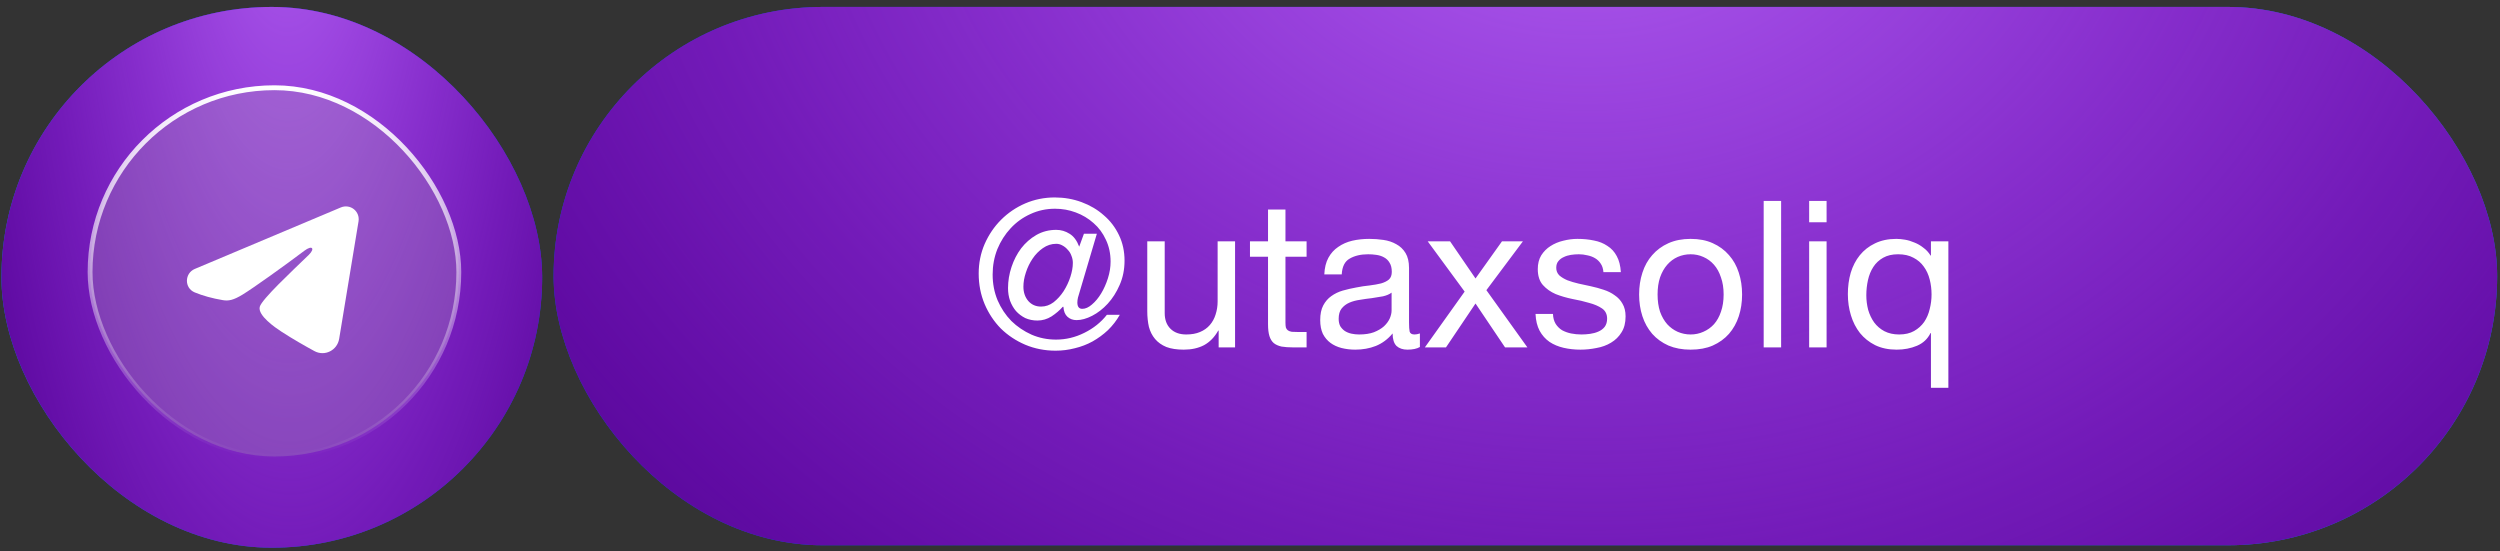 <?xml version="1.0" encoding="UTF-8"?> <svg xmlns="http://www.w3.org/2000/svg" width="195" height="43" viewBox="0 0 195 43" fill="none"><rect x="0" y="0" width="195" height="43" fill="#333333" stroke="none"/><g clip-path="url(#clip0_167_1065)"><rect x="43.18" y="0.541" width="151.599" height="41.99" rx="20.995" fill="url(#paint0_linear_167_1065)"></rect><rect x="43.18" y="0.541" width="151.599" height="41.99" rx="20.995" fill="#570598"></rect><rect x="43.18" y="0.541" width="151.599" height="41.99" rx="20.995" fill="url(#paint1_radial_167_1065)"></rect><path d="M84.21 22.777C84.167 22.915 84.125 23.059 84.082 23.209C84.05 23.347 84.034 23.475 84.034 23.593C84.034 23.923 84.162 24.089 84.418 24.089C84.663 24.089 84.914 23.977 85.17 23.753C85.437 23.529 85.677 23.241 85.89 22.889C86.103 22.537 86.279 22.142 86.418 21.705C86.557 21.267 86.626 20.835 86.626 20.409C86.626 19.779 86.503 19.209 86.258 18.697C86.023 18.185 85.703 17.753 85.298 17.401C84.893 17.038 84.429 16.761 83.906 16.569C83.394 16.377 82.855 16.281 82.29 16.281C81.607 16.281 80.967 16.419 80.37 16.697C79.783 16.963 79.271 17.331 78.834 17.801C78.397 18.27 78.05 18.814 77.794 19.433C77.549 20.051 77.426 20.713 77.426 21.417C77.426 22.131 77.554 22.798 77.81 23.417C78.077 24.035 78.434 24.574 78.882 25.033C79.341 25.481 79.869 25.838 80.466 26.105C81.063 26.361 81.698 26.489 82.37 26.489C83.138 26.489 83.874 26.313 84.578 25.961C85.293 25.609 85.879 25.139 86.338 24.553H87.346C87.09 25.001 86.781 25.401 86.418 25.753C86.055 26.094 85.655 26.387 85.218 26.633C84.791 26.867 84.333 27.043 83.842 27.161C83.351 27.289 82.85 27.353 82.338 27.353C81.495 27.353 80.706 27.198 79.97 26.889C79.245 26.579 78.61 26.158 78.066 25.625C77.533 25.081 77.111 24.446 76.802 23.721C76.493 22.985 76.338 22.19 76.338 21.337C76.338 20.515 76.493 19.747 76.802 19.033C77.122 18.307 77.549 17.678 78.082 17.145C78.626 16.601 79.255 16.174 79.97 15.865C80.695 15.555 81.463 15.401 82.274 15.401C83.01 15.401 83.709 15.523 84.37 15.769C85.031 16.014 85.607 16.355 86.098 16.793C86.599 17.219 86.994 17.737 87.282 18.345C87.57 18.942 87.714 19.603 87.714 20.329C87.714 21.022 87.586 21.657 87.33 22.233C87.085 22.798 86.775 23.283 86.402 23.689C86.029 24.094 85.623 24.409 85.186 24.633C84.749 24.857 84.343 24.969 83.97 24.969C83.693 24.969 83.458 24.883 83.266 24.713C83.074 24.542 82.967 24.281 82.946 23.929H82.898C82.653 24.206 82.359 24.457 82.018 24.681C81.677 24.894 81.309 25.001 80.914 25.001C80.573 25.001 80.258 24.937 79.97 24.809C79.693 24.67 79.453 24.489 79.25 24.265C79.058 24.041 78.903 23.774 78.786 23.465C78.679 23.155 78.626 22.825 78.626 22.473C78.626 21.918 78.717 21.369 78.898 20.825C79.079 20.281 79.33 19.795 79.65 19.369C79.981 18.942 80.375 18.595 80.834 18.329C81.303 18.062 81.821 17.929 82.386 17.929C82.759 17.929 83.106 18.03 83.426 18.233C83.746 18.425 83.997 18.761 84.178 19.241L84.546 18.233H85.554L84.21 22.777ZM82.386 19.017C82.013 19.017 81.666 19.129 81.346 19.353C81.037 19.566 80.77 19.838 80.546 20.169C80.322 20.499 80.146 20.862 80.018 21.257C79.89 21.641 79.826 22.009 79.826 22.361C79.826 22.809 79.954 23.182 80.21 23.481C80.466 23.769 80.797 23.913 81.202 23.913C81.554 23.913 81.879 23.801 82.178 23.577C82.477 23.342 82.738 23.054 82.962 22.713C83.186 22.361 83.362 21.987 83.49 21.593C83.618 21.198 83.682 20.835 83.682 20.505C83.682 20.313 83.645 20.126 83.57 19.945C83.506 19.763 83.41 19.609 83.282 19.481C83.165 19.342 83.026 19.23 82.866 19.145C82.717 19.059 82.557 19.017 82.386 19.017ZM96.335 27.097H95.055V25.785H95.023C94.735 26.297 94.367 26.675 93.919 26.921C93.471 27.155 92.943 27.273 92.335 27.273C91.791 27.273 91.338 27.203 90.975 27.065C90.612 26.915 90.319 26.707 90.095 26.441C89.871 26.174 89.711 25.859 89.615 25.497C89.53 25.123 89.487 24.713 89.487 24.265V18.825H90.847V24.425C90.847 24.937 90.996 25.342 91.295 25.641C91.594 25.939 92.004 26.089 92.527 26.089C92.943 26.089 93.3 26.025 93.599 25.897C93.908 25.769 94.164 25.587 94.367 25.353C94.57 25.118 94.719 24.846 94.815 24.537C94.922 24.217 94.975 23.87 94.975 23.497V18.825H96.335V27.097ZM100.266 18.825H101.914V20.025H100.266V25.161C100.266 25.321 100.276 25.449 100.298 25.545C100.33 25.641 100.383 25.715 100.458 25.769C100.532 25.822 100.634 25.859 100.762 25.881C100.9 25.891 101.076 25.897 101.29 25.897H101.914V27.097H100.874C100.522 27.097 100.218 27.075 99.962 27.033C99.716 26.979 99.513 26.889 99.353 26.761C99.204 26.633 99.092 26.451 99.017 26.217C98.943 25.982 98.906 25.673 98.906 25.289V20.025H97.498V18.825H98.906V16.345H100.266V18.825ZM110.752 27.065C110.518 27.203 110.192 27.273 109.776 27.273C109.424 27.273 109.142 27.177 108.928 26.985C108.726 26.782 108.624 26.457 108.624 26.009C108.251 26.457 107.814 26.782 107.312 26.985C106.822 27.177 106.288 27.273 105.712 27.273C105.339 27.273 104.982 27.23 104.64 27.145C104.31 27.059 104.022 26.926 103.776 26.745C103.531 26.563 103.334 26.329 103.184 26.041C103.046 25.742 102.976 25.385 102.976 24.969C102.976 24.499 103.056 24.115 103.216 23.817C103.376 23.518 103.584 23.278 103.84 23.097C104.107 22.905 104.406 22.761 104.736 22.665C105.078 22.569 105.424 22.489 105.776 22.425C106.15 22.35 106.502 22.297 106.832 22.265C107.174 22.222 107.472 22.169 107.728 22.105C107.984 22.03 108.187 21.929 108.336 21.801C108.486 21.662 108.56 21.465 108.56 21.209C108.56 20.91 108.502 20.67 108.384 20.489C108.278 20.307 108.134 20.169 107.952 20.073C107.782 19.977 107.584 19.913 107.36 19.881C107.147 19.849 106.934 19.833 106.72 19.833C106.144 19.833 105.664 19.945 105.28 20.169C104.896 20.382 104.688 20.793 104.656 21.401H103.296C103.318 20.889 103.424 20.457 103.616 20.105C103.808 19.753 104.064 19.47 104.384 19.257C104.704 19.033 105.067 18.873 105.472 18.777C105.888 18.681 106.331 18.633 106.8 18.633C107.174 18.633 107.542 18.659 107.904 18.713C108.278 18.766 108.614 18.878 108.912 19.049C109.211 19.209 109.451 19.438 109.632 19.737C109.814 20.035 109.904 20.425 109.904 20.905V25.161C109.904 25.481 109.92 25.715 109.952 25.865C109.995 26.014 110.123 26.089 110.336 26.089C110.454 26.089 110.592 26.062 110.752 26.009V27.065ZM108.544 22.825C108.374 22.953 108.15 23.049 107.872 23.113C107.595 23.166 107.302 23.214 106.992 23.257C106.694 23.289 106.39 23.331 106.08 23.385C105.771 23.427 105.494 23.502 105.248 23.609C105.003 23.715 104.8 23.87 104.64 24.073C104.491 24.265 104.416 24.531 104.416 24.873C104.416 25.097 104.459 25.289 104.544 25.449C104.64 25.598 104.758 25.721 104.896 25.817C105.046 25.913 105.216 25.982 105.408 26.025C105.6 26.067 105.803 26.089 106.016 26.089C106.464 26.089 106.848 26.03 107.168 25.913C107.488 25.785 107.75 25.63 107.952 25.449C108.155 25.257 108.304 25.054 108.4 24.841C108.496 24.617 108.544 24.409 108.544 24.217V22.825ZM114.242 22.745L111.362 18.825H113.106L115.09 21.721L117.154 18.825H118.786L115.938 22.633L119.138 27.097H117.394L115.09 23.673L112.786 27.097H111.138L114.242 22.745ZM121.131 24.489C121.142 24.787 121.211 25.043 121.339 25.257C121.467 25.459 121.633 25.625 121.835 25.753C122.049 25.87 122.283 25.955 122.539 26.009C122.806 26.062 123.078 26.089 123.355 26.089C123.569 26.089 123.793 26.073 124.027 26.041C124.262 26.009 124.475 25.95 124.667 25.865C124.87 25.779 125.035 25.657 125.163 25.497C125.291 25.326 125.355 25.113 125.355 24.857C125.355 24.505 125.222 24.238 124.955 24.057C124.689 23.875 124.353 23.731 123.947 23.625C123.553 23.507 123.121 23.406 122.651 23.321C122.182 23.225 121.745 23.097 121.339 22.937C120.945 22.766 120.614 22.531 120.347 22.233C120.081 21.934 119.947 21.518 119.947 20.985C119.947 20.569 120.038 20.211 120.219 19.913C120.411 19.614 120.651 19.374 120.939 19.193C121.238 19.001 121.569 18.862 121.931 18.777C122.305 18.681 122.673 18.633 123.035 18.633C123.505 18.633 123.937 18.675 124.331 18.761C124.726 18.835 125.073 18.974 125.371 19.177C125.681 19.369 125.926 19.635 126.107 19.977C126.289 20.307 126.395 20.723 126.427 21.225H125.067C125.046 20.958 124.977 20.739 124.859 20.569C124.742 20.387 124.593 20.243 124.411 20.137C124.23 20.03 124.027 19.955 123.803 19.913C123.59 19.859 123.371 19.833 123.147 19.833C122.945 19.833 122.737 19.849 122.523 19.881C122.321 19.913 122.134 19.971 121.963 20.057C121.793 20.131 121.654 20.238 121.547 20.377C121.441 20.505 121.387 20.675 121.387 20.889C121.387 21.123 121.467 21.321 121.627 21.481C121.798 21.63 122.011 21.758 122.267 21.865C122.523 21.961 122.811 22.046 123.131 22.121C123.451 22.185 123.771 22.254 124.091 22.329C124.433 22.403 124.763 22.494 125.083 22.601C125.414 22.707 125.702 22.851 125.947 23.033C126.203 23.203 126.406 23.422 126.555 23.689C126.715 23.955 126.795 24.286 126.795 24.681C126.795 25.182 126.689 25.598 126.475 25.929C126.273 26.259 126.001 26.526 125.659 26.729C125.329 26.931 124.95 27.07 124.523 27.145C124.107 27.23 123.691 27.273 123.275 27.273C122.817 27.273 122.379 27.225 121.963 27.129C121.547 27.033 121.179 26.878 120.859 26.665C120.539 26.441 120.283 26.153 120.091 25.801C119.899 25.438 119.793 25.001 119.771 24.489H121.131ZM129.291 22.969C129.291 23.47 129.355 23.918 129.483 24.313C129.622 24.697 129.809 25.022 130.043 25.289C130.278 25.545 130.55 25.742 130.859 25.881C131.179 26.019 131.515 26.089 131.867 26.089C132.219 26.089 132.55 26.019 132.859 25.881C133.179 25.742 133.457 25.545 133.691 25.289C133.926 25.022 134.107 24.697 134.235 24.313C134.374 23.918 134.443 23.47 134.443 22.969C134.443 22.467 134.374 22.025 134.235 21.641C134.107 21.246 133.926 20.915 133.691 20.649C133.457 20.382 133.179 20.179 132.859 20.041C132.55 19.902 132.219 19.833 131.867 19.833C131.515 19.833 131.179 19.902 130.859 20.041C130.55 20.179 130.278 20.382 130.043 20.649C129.809 20.915 129.622 21.246 129.483 21.641C129.355 22.025 129.291 22.467 129.291 22.969ZM127.851 22.969C127.851 22.361 127.937 21.795 128.107 21.273C128.278 20.739 128.534 20.281 128.875 19.897C129.217 19.502 129.638 19.193 130.139 18.969C130.641 18.745 131.217 18.633 131.867 18.633C132.529 18.633 133.105 18.745 133.595 18.969C134.097 19.193 134.518 19.502 134.859 19.897C135.201 20.281 135.457 20.739 135.627 21.273C135.798 21.795 135.883 22.361 135.883 22.969C135.883 23.577 135.798 24.142 135.627 24.665C135.457 25.187 135.201 25.646 134.859 26.041C134.518 26.425 134.097 26.729 133.595 26.953C133.105 27.166 132.529 27.273 131.867 27.273C131.217 27.273 130.641 27.166 130.139 26.953C129.638 26.729 129.217 26.425 128.875 26.041C128.534 25.646 128.278 25.187 128.107 24.665C127.937 24.142 127.851 23.577 127.851 22.969ZM137.567 15.673H138.927V27.097H137.567V15.673ZM142.474 17.337H141.114V15.673H142.474V17.337ZM141.114 18.825H142.474V27.097H141.114V18.825ZM145.573 23.033C145.573 23.417 145.621 23.795 145.717 24.169C145.823 24.531 145.978 24.857 146.181 25.145C146.394 25.433 146.661 25.662 146.981 25.833C147.311 26.003 147.695 26.089 148.133 26.089C148.591 26.089 148.981 25.998 149.301 25.817C149.621 25.635 149.882 25.401 150.085 25.113C150.287 24.814 150.431 24.478 150.517 24.105C150.613 23.731 150.661 23.353 150.661 22.969C150.661 22.563 150.613 22.174 150.517 21.801C150.421 21.417 150.266 21.081 150.053 20.793C149.85 20.505 149.583 20.275 149.253 20.105C148.922 19.923 148.522 19.833 148.053 19.833C147.594 19.833 147.205 19.923 146.885 20.105C146.565 20.286 146.309 20.526 146.117 20.825C145.925 21.123 145.786 21.465 145.701 21.849C145.615 22.233 145.573 22.627 145.573 23.033ZM151.973 30.249H150.613V25.977H150.581C150.357 26.435 150.005 26.766 149.525 26.969C149.045 27.171 148.517 27.273 147.941 27.273C147.301 27.273 146.741 27.155 146.261 26.921C145.791 26.686 145.397 26.371 145.077 25.977C144.767 25.582 144.533 25.123 144.373 24.601C144.213 24.078 144.133 23.523 144.133 22.937C144.133 22.35 144.207 21.795 144.357 21.273C144.517 20.75 144.751 20.297 145.061 19.913C145.381 19.518 145.775 19.209 146.245 18.985C146.725 18.75 147.279 18.633 147.909 18.633C148.122 18.633 148.351 18.654 148.597 18.697C148.842 18.739 149.087 18.814 149.333 18.921C149.578 19.017 149.807 19.15 150.021 19.321C150.245 19.481 150.431 19.683 150.581 19.929H150.613V18.825H151.973V30.249Z" fill="white"></path></g><g clip-path="url(#clip1_167_1065)"><rect x="0.111" y="0.541" width="42.179" height="42.179" rx="21.089" fill="url(#paint2_linear_167_1065)"></rect><rect x="0.111" y="0.541" width="42.179" height="42.179" rx="21.089" fill="#570598"></rect><rect x="0.111" y="0.541" width="42.179" height="42.179" rx="21.089" fill="url(#paint3_radial_167_1065)"></rect><g data-figma-bg-blur-radius="24.9785"><rect x="7.026" y="6.843" width="28.762" height="28.762" rx="14.381" fill="#B1B1B1" fill-opacity="0.25"></rect><rect x="7.026" y="6.843" width="28.762" height="28.762" rx="14.381" stroke="url(#paint4_linear_167_1065)" stroke-width="0.379"></rect><path fill-rule="evenodd" clip-rule="evenodd" d="M26.591 16.178C26.756 16.109 26.936 16.085 27.113 16.109C27.291 16.133 27.458 16.204 27.599 16.314C27.739 16.425 27.847 16.571 27.912 16.738C27.976 16.905 27.995 17.085 27.966 17.262L26.454 26.433C26.307 27.318 25.337 27.825 24.525 27.385C23.847 27.016 22.839 26.448 21.932 25.855C21.479 25.559 20.09 24.609 20.261 23.933C20.407 23.355 22.741 21.183 24.074 19.891C24.597 19.384 24.359 19.091 23.741 19.558C22.206 20.717 19.742 22.479 18.927 22.975C18.209 23.412 17.834 23.487 17.386 23.412C16.569 23.276 15.811 23.065 15.192 22.809C14.356 22.462 14.397 21.313 15.191 20.978L26.591 16.178Z" fill="white"></path></g></g><defs><clipPath id="bgblur_2_167_1065_clip_path" transform="translate(18.143 18.325)"><rect x="7.026" y="6.843" width="28.762" height="28.762" rx="14.381"></rect></clipPath><linearGradient id="paint0_linear_167_1065" x1="55.922" y1="42.531" x2="164.694" y2="-10.768" gradientUnits="userSpaceOnUse"><stop stop-color="#0055EA"></stop><stop offset="1" stop-color="#0088EA"></stop></linearGradient><radialGradient id="paint1_radial_167_1065" cx="0" cy="0" r="1" gradientTransform="matrix(36.776 84.248 -97.558 29.718 122.994 -16.496)" gradientUnits="userSpaceOnUse"><stop stop-color="#B666F5"></stop><stop offset="1" stop-color="#A93BFF" stop-opacity="0"></stop></radialGradient><linearGradient id="paint2_linear_167_1065" x1="3.657" y1="42.72" x2="40.507" y2="37.718" gradientUnits="userSpaceOnUse"><stop stop-color="#0088EA"></stop><stop offset="1" stop-color="#0055EA"></stop></linearGradient><radialGradient id="paint3_radial_167_1065" cx="0" cy="0" r="1" gradientTransform="matrix(10.232 84.627 -27.143 29.852 22.318 -16.573)" gradientUnits="userSpaceOnUse"><stop stop-color="#B666F5"></stop><stop offset="1" stop-color="#A93BFF" stop-opacity="0"></stop></radialGradient><linearGradient id="paint4_linear_167_1065" x1="21.407" y1="6.653" x2="21.407" y2="35.795" gradientUnits="userSpaceOnUse"><stop stop-color="white"></stop><stop offset="1" stop-color="white" stop-opacity="0"></stop></linearGradient><clipPath id="clip0_167_1065"><rect x="43.18" y="0.541" width="151.599" height="41.99" rx="20.995" fill="white"></rect></clipPath><clipPath id="clip1_167_1065"><rect x="0.111" y="0.541" width="42.179" height="42.179" rx="21.089" fill="white"></rect></clipPath></defs></svg> 